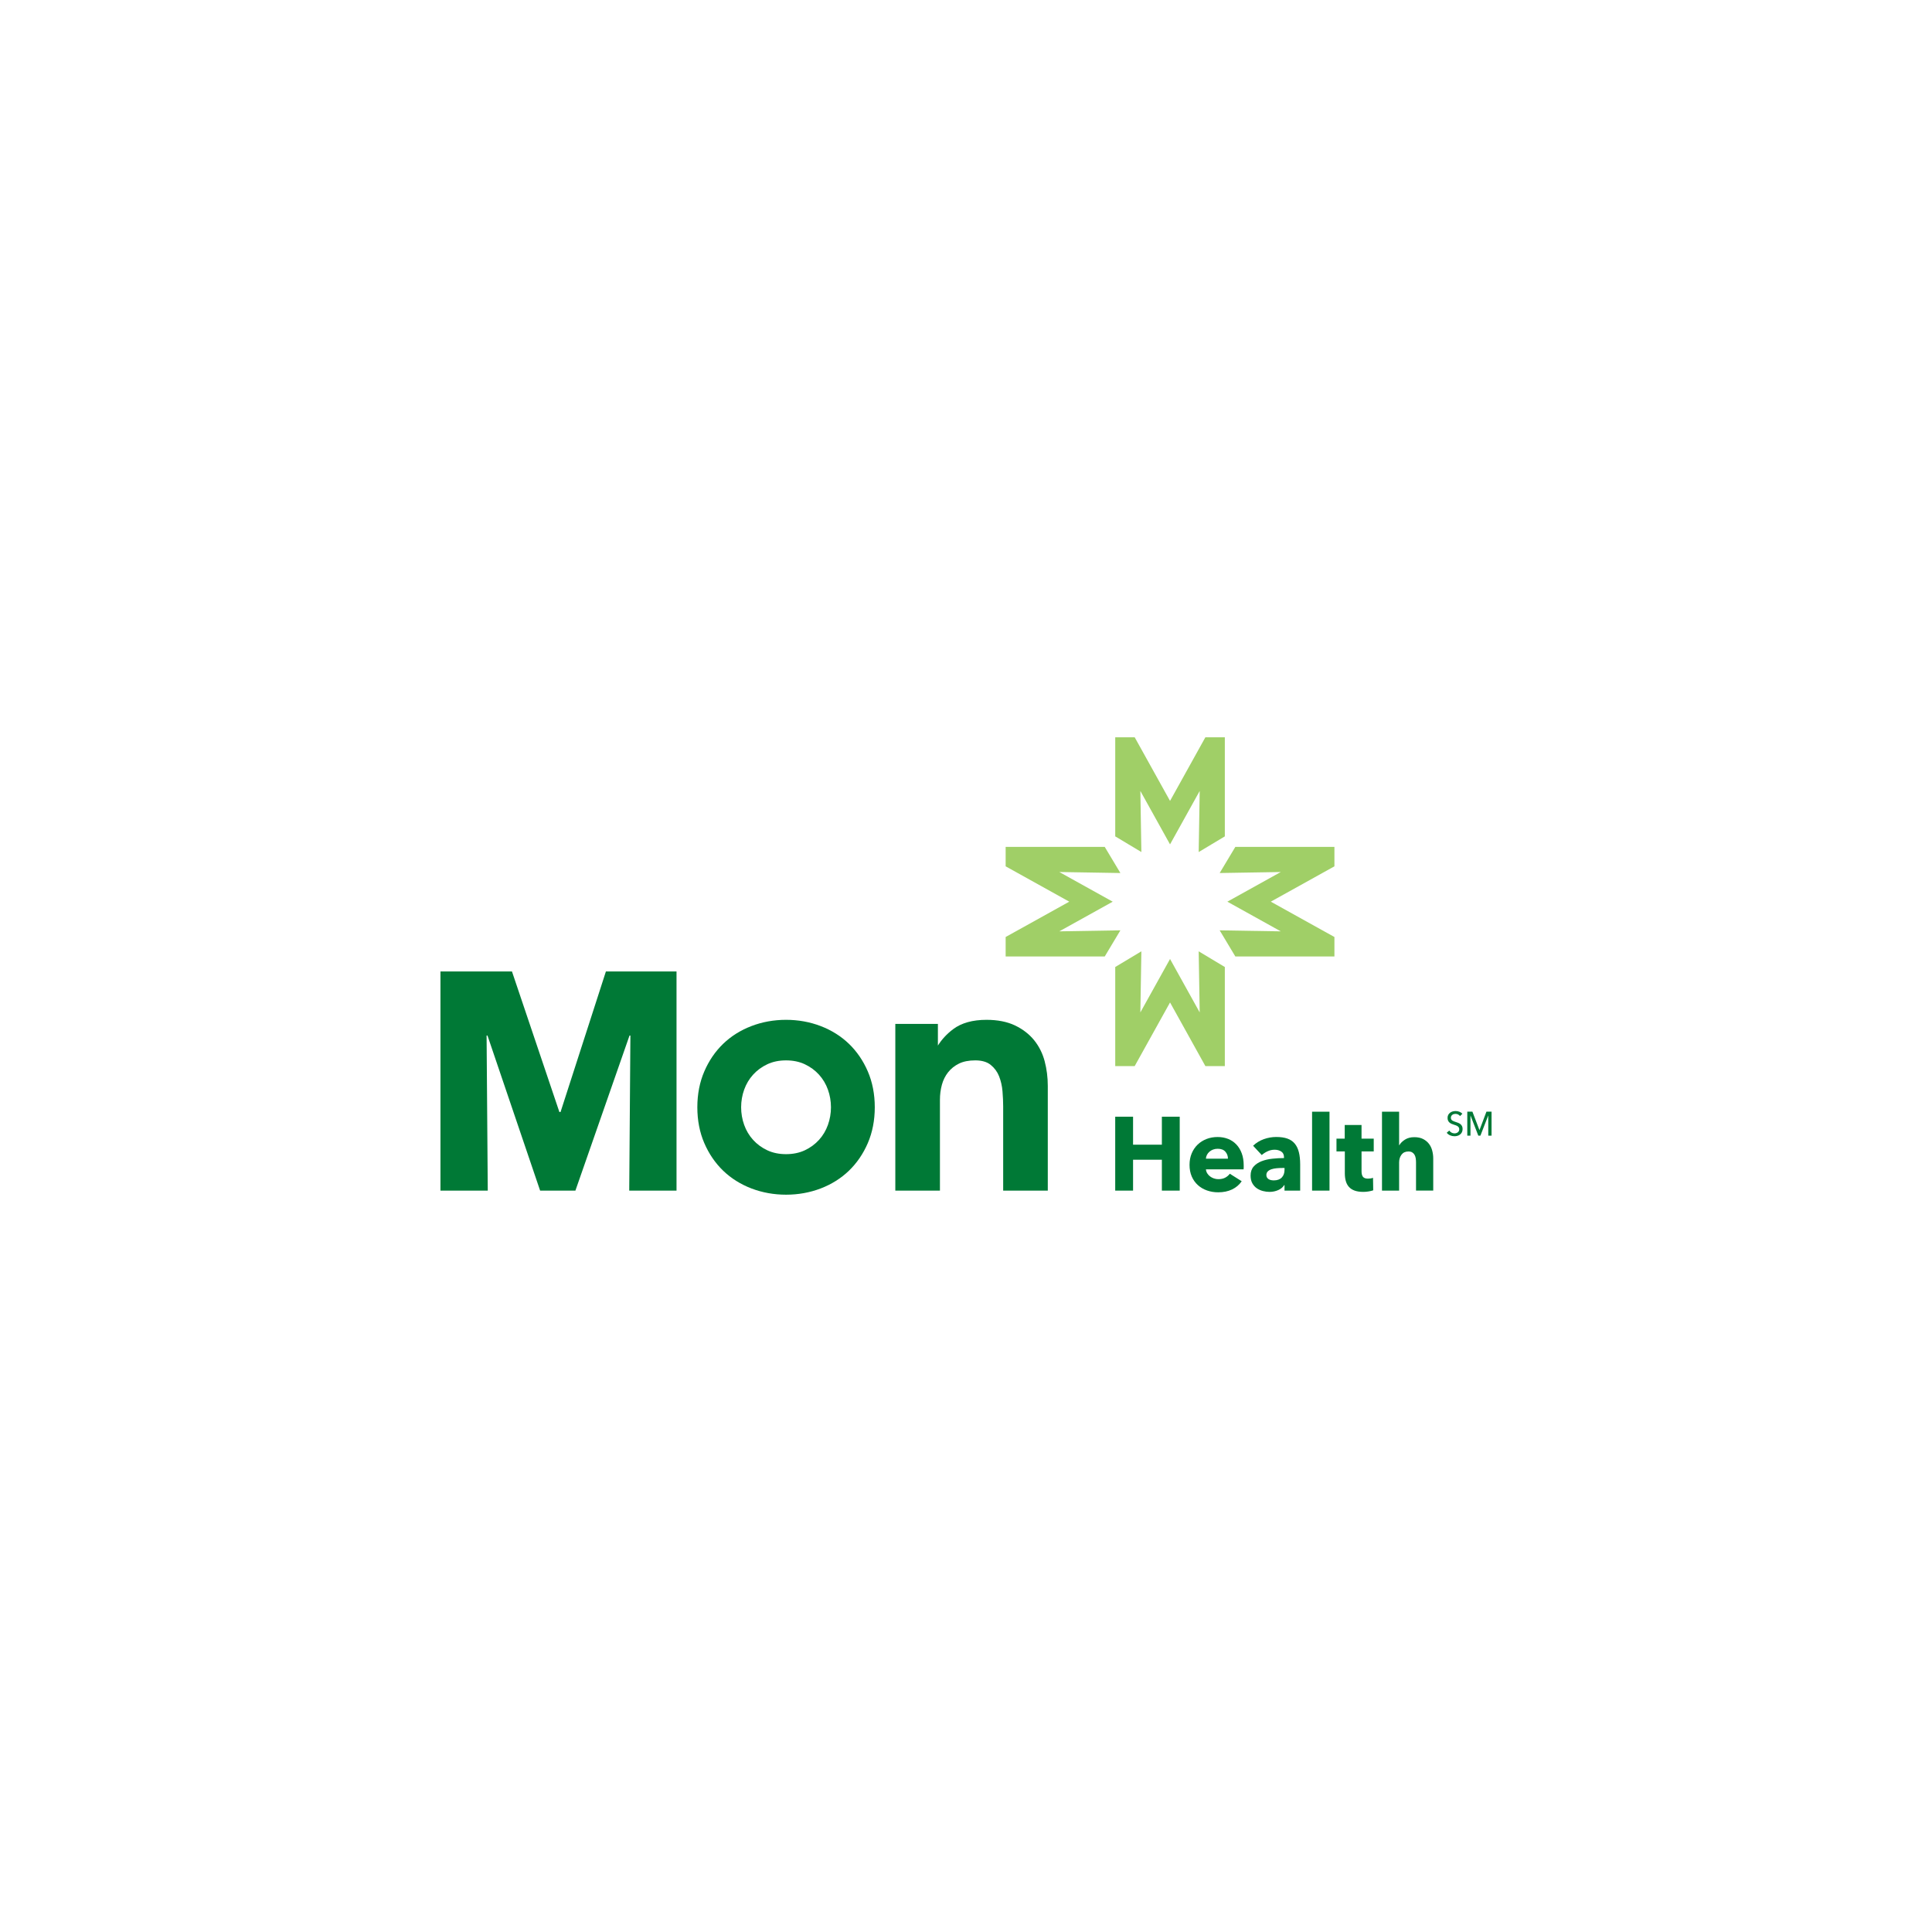 <svg xmlns="http://www.w3.org/2000/svg" id="Layer_1" viewBox="0 0 180 180"><defs><style>.cls-1{fill:#007936;}.cls-2{fill:#a0cf67;}</style></defs><path class="cls-1" d="M97.332,98.88c-.195-.737-.526-1.398-.982-1.964-.457-.566-1.058-1.029-1.786-1.378-.729-.347-1.622-.523-2.655-.523-1.298,0-2.345.294-3.113.875-.585.443-1.058.953-1.414,1.523v-2.018h-3.967v15.535h4.157v-8.463c0-.487.062-.96.183-1.405.119-.436.315-.829.583-1.167.266-.336.607-.606,1.012-.804.405-.198.915-.298,1.516-.298.607,0,1.09.141,1.433.418.353.284.616.641.783,1.062.171.435.279.907.319,1.402.042.513.063.981.063,1.391v7.862h4.157v-9.758c0-.792-.098-1.563-.29-2.29"></path><path class="cls-1" d="M80.85,99.818c-.43-.998-1.023-1.863-1.76-2.572-.738-.709-1.624-1.265-2.631-1.65-1.008-.386-2.092-.581-3.224-.581s-2.216.195-3.224.581c-1.009.385-1.895.941-2.632,1.65-.737.709-1.329,1.574-1.759,2.572-.432.997-.651,2.122-.651,3.343s.218,2.345.65,3.343c.431.998,1.024,1.863,1.76,2.572.737.709,1.623,1.264,2.632,1.651,1.008.384,2.093.58,3.224.58,1.132,0,2.216-.196,3.224-.58,1.009-.386,1.894-.942,2.631-1.651.737-.709,1.329-1.574,1.76-2.572.431-1.0.651-2.125.651-3.343,0-1.219-.219-2.344-.651-3.343M73.235,107.53c-.651,0-1.24-.121-1.749-.361-.513-.242-.958-.568-1.321-.969-.365-.402-.644-.871-.831-1.393-.188-.524-.284-1.077-.284-1.645,0-.567.096-1.121.284-1.646.187-.522.467-.99.831-1.392.364-.402.808-.728,1.321-.969.509-.241,1.098-.362,1.749-.362.651,0,1.24.121,1.75.362.512.241.956.567,1.32.969.364.403.644.871.83,1.392.189.527.284,1.081.284,1.646s-.096,1.119-.284,1.645c-.186.522-.465.99-.83,1.393-.364.401-.808.728-1.32.969-.511.24-1.099.361-1.75.361"></path><path class="cls-1" d="M108.249,110.927v-2.878h-2.684v2.878h-1.663v-6.885h1.663v2.606h2.684v-2.606h1.663v6.885h-1.663Z"></path><path class="cls-1" d="M115.873,108.565v.194c0,.065-.003.127-.01.186h-3.51c.013.136.053.258.121.369.068.111.155.206.262.287.107.082.227.144.36.19.133.046.271.069.413.069.253,0,.467-.047.642-.141.175-.095.318-.216.428-.365l1.109.7c-.227.331-.527.585-.899.764-.373.178-.806.267-1.298.267-.363,0-.707-.057-1.031-.17-.325-.113-.608-.278-.851-.496-.243-.217-.434-.484-.574-.802-.139-.317-.209-.68-.209-1.088,0-.396.068-.754.204-1.075.136-.321.321-.593.555-.817.233-.223.509-.396.826-.52.318-.123.661-.184,1.031-.184.356,0,.684.06.982.179.298.12.554.294.768.52.214.228.381.503.5.827.12.325.18.694.18,1.109ZM114.405,107.952c0-.253-.08-.471-.239-.651-.159-.182-.397-.273-.715-.273-.156,0-.298.024-.428.073-.13.048-.243.115-.34.199-.097.084-.175.182-.234.296-.058.114-.091.232-.097.355h2.052Z"></path><path class="cls-1" d="M116.748,106.746c.285-.272.618-.476.997-.613.38-.136.767-.203,1.162-.203.408,0,.754.05,1.036.15.282.1.51.257.685.467.175.211.303.476.384.798.081.321.122.702.122,1.142v2.441h-1.459v-.515h-.029c-.123.201-.31.357-.559.467-.25.11-.52.166-.812.166-.195,0-.396-.026-.603-.078-.208-.052-.397-.136-.569-.252-.172-.117-.313-.273-.423-.467-.11-.195-.165-.434-.165-.72,0-.35.096-.632.287-.846.191-.214.438-.379.739-.496.301-.116.637-.195,1.007-.233.369-.04.729-.059,1.079-.059v-.077c0-.24-.084-.417-.253-.53-.168-.113-.376-.17-.622-.17-.227,0-.446.048-.656.146-.211.097-.391.213-.54.35l-.807-.866ZM119.675,108.818h-.204c-.175,0-.352.008-.53.024-.178.016-.337.047-.476.093-.14.045-.255.111-.345.199-.091.087-.136.203-.136.345,0,.09.021.168.063.233.042.065.096.117.161.156.065.039.139.066.224.082.084.016.165.024.243.024.324,0,.572-.089.744-.267.172-.178.258-.42.258-.724v-.166Z"></path><path class="cls-1" d="M122.243,110.927v-7.352h1.624v7.352h-1.624Z"></path><path class="cls-1" d="M126.852,107.272v1.854c0,.228.044.398.131.513.088.114.245.171.471.171.078,0,.161-.006.248-.02.087-.013.16-.032.219-.058l.019,1.167c-.11.039-.25.073-.418.102-.169.029-.337.044-.506.044-.324,0-.596-.041-.817-.122-.22-.081-.397-.199-.53-.35-.133-.153-.229-.336-.287-.547-.058-.211-.088-.447-.088-.706v-2.047h-.778v-1.187h.768v-1.274h1.566v1.274h1.137v1.187h-1.137Z"></path><path class="cls-1" d="M131.928,110.927v-2.626c0-.136-.01-.266-.029-.389-.019-.123-.057-.231-.112-.325-.055-.094-.128-.169-.219-.224-.091-.055-.207-.082-.35-.082-.279,0-.493.099-.642.296-.149.198-.224.442-.224.734v2.616h-1.595v-7.352h1.595v3.122h.019c.11-.195.285-.367.525-.521.24-.152.528-.228.866-.228.331,0,.608.058.831.174.224.117.405.268.545.452.14.186.24.397.301.638.062.239.092.48.092.719v2.995h-1.605Z"></path><polygon class="cls-2" points="93.694 89.113 102.925 89.113 104.385 86.677 98.693 86.772 103.669 84.008 98.693 81.243 104.385 81.338 102.925 78.902 93.694 78.902 93.694 80.713 99.621 84.006 93.694 87.298 93.694 89.113"></polygon><polygon class="cls-2" points="106.339 79.383 106.245 73.692 109.009 78.668 111.773 73.692 111.679 79.383 114.115 77.923 114.115 68.692 112.302 68.692 109.01 74.619 105.717 68.692 103.904 68.692 103.904 77.923 106.339 79.383"></polygon><polygon class="cls-2" points="124.325 78.902 115.094 78.902 113.634 81.338 119.326 81.244 114.349 84.007 119.326 86.772 113.634 86.678 115.094 89.113 124.325 89.113 124.325 87.298 118.397 84.006 124.325 80.714 124.325 78.902"></polygon><polygon class="cls-2" points="111.679 88.632 111.773 94.324 109.01 89.347 106.245 94.324 106.339 88.632 103.904 90.093 103.904 99.324 105.717 99.324 109.01 93.396 112.302 99.324 114.115 99.324 114.115 90.093 111.679 88.632"></polygon><polygon class="cls-1" points="58.624 110.928 58.733 96.478 58.651 96.478 53.609 110.928 50.322 110.928 45.417 96.478 45.334 96.478 45.444 110.928 41.036 110.928 41.036 90.507 47.698 90.507 52.116 103.602 52.225 103.602 56.451 90.507 63.03 90.507 63.03 110.928 58.624 110.928"></polygon><path class="cls-1" d="M136.03,103.985c-.043-.06-.102-.111-.176-.15-.074-.039-.158-.058-.251-.058-.05,0-.1.007-.15.02-.051.014-.097.035-.138.066-.042.031-.075.069-.101.114-.026.045-.039.099-.039.162,0,.061.012.113.035.153.024.041.056.076.096.105.04.028.088.052.142.072.055.02.113.041.175.062.074.023.15.049.226.079.076.029.145.068.207.116.062.048.113.109.152.182.039.073.059.165.059.276,0,.116-.021.216-.063.301-.042.086-.099.157-.169.211-.07.057-.151.098-.243.125-.092.028-.186.041-.283.041-.139,0-.272-.028-.401-.082-.129-.055-.236-.136-.32-.243l.238-.205c.052.078.121.141.207.19.087.048.181.073.282.073.052,0,.103-.008.155-.023.052-.015.099-.038.141-.069.042-.032.077-.071.104-.118.027-.048.04-.105.04-.173,0-.067-.014-.123-.042-.169-.028-.045-.065-.083-.113-.116-.047-.032-.102-.058-.166-.081-.063-.022-.13-.044-.199-.068-.07-.021-.139-.047-.207-.077-.068-.03-.129-.069-.182-.116-.054-.047-.097-.106-.13-.175-.033-.069-.05-.156-.05-.259,0-.111.022-.207.067-.287.044-.079.102-.146.173-.199.071-.052.152-.091.241-.116.09-.024.18-.036.271-.036.128,0,.247.023.359.069.111.047.201.108.269.186l-.217.215Z"></path><path class="cls-1" d="M137.835,105.289h.006l.647-1.718h.477v2.236h-.306v-1.87h-.006l-.727,1.87h-.195l-.724-1.87h-.006v1.87h-.297v-2.236h.477l.656,1.718Z"></path></svg>